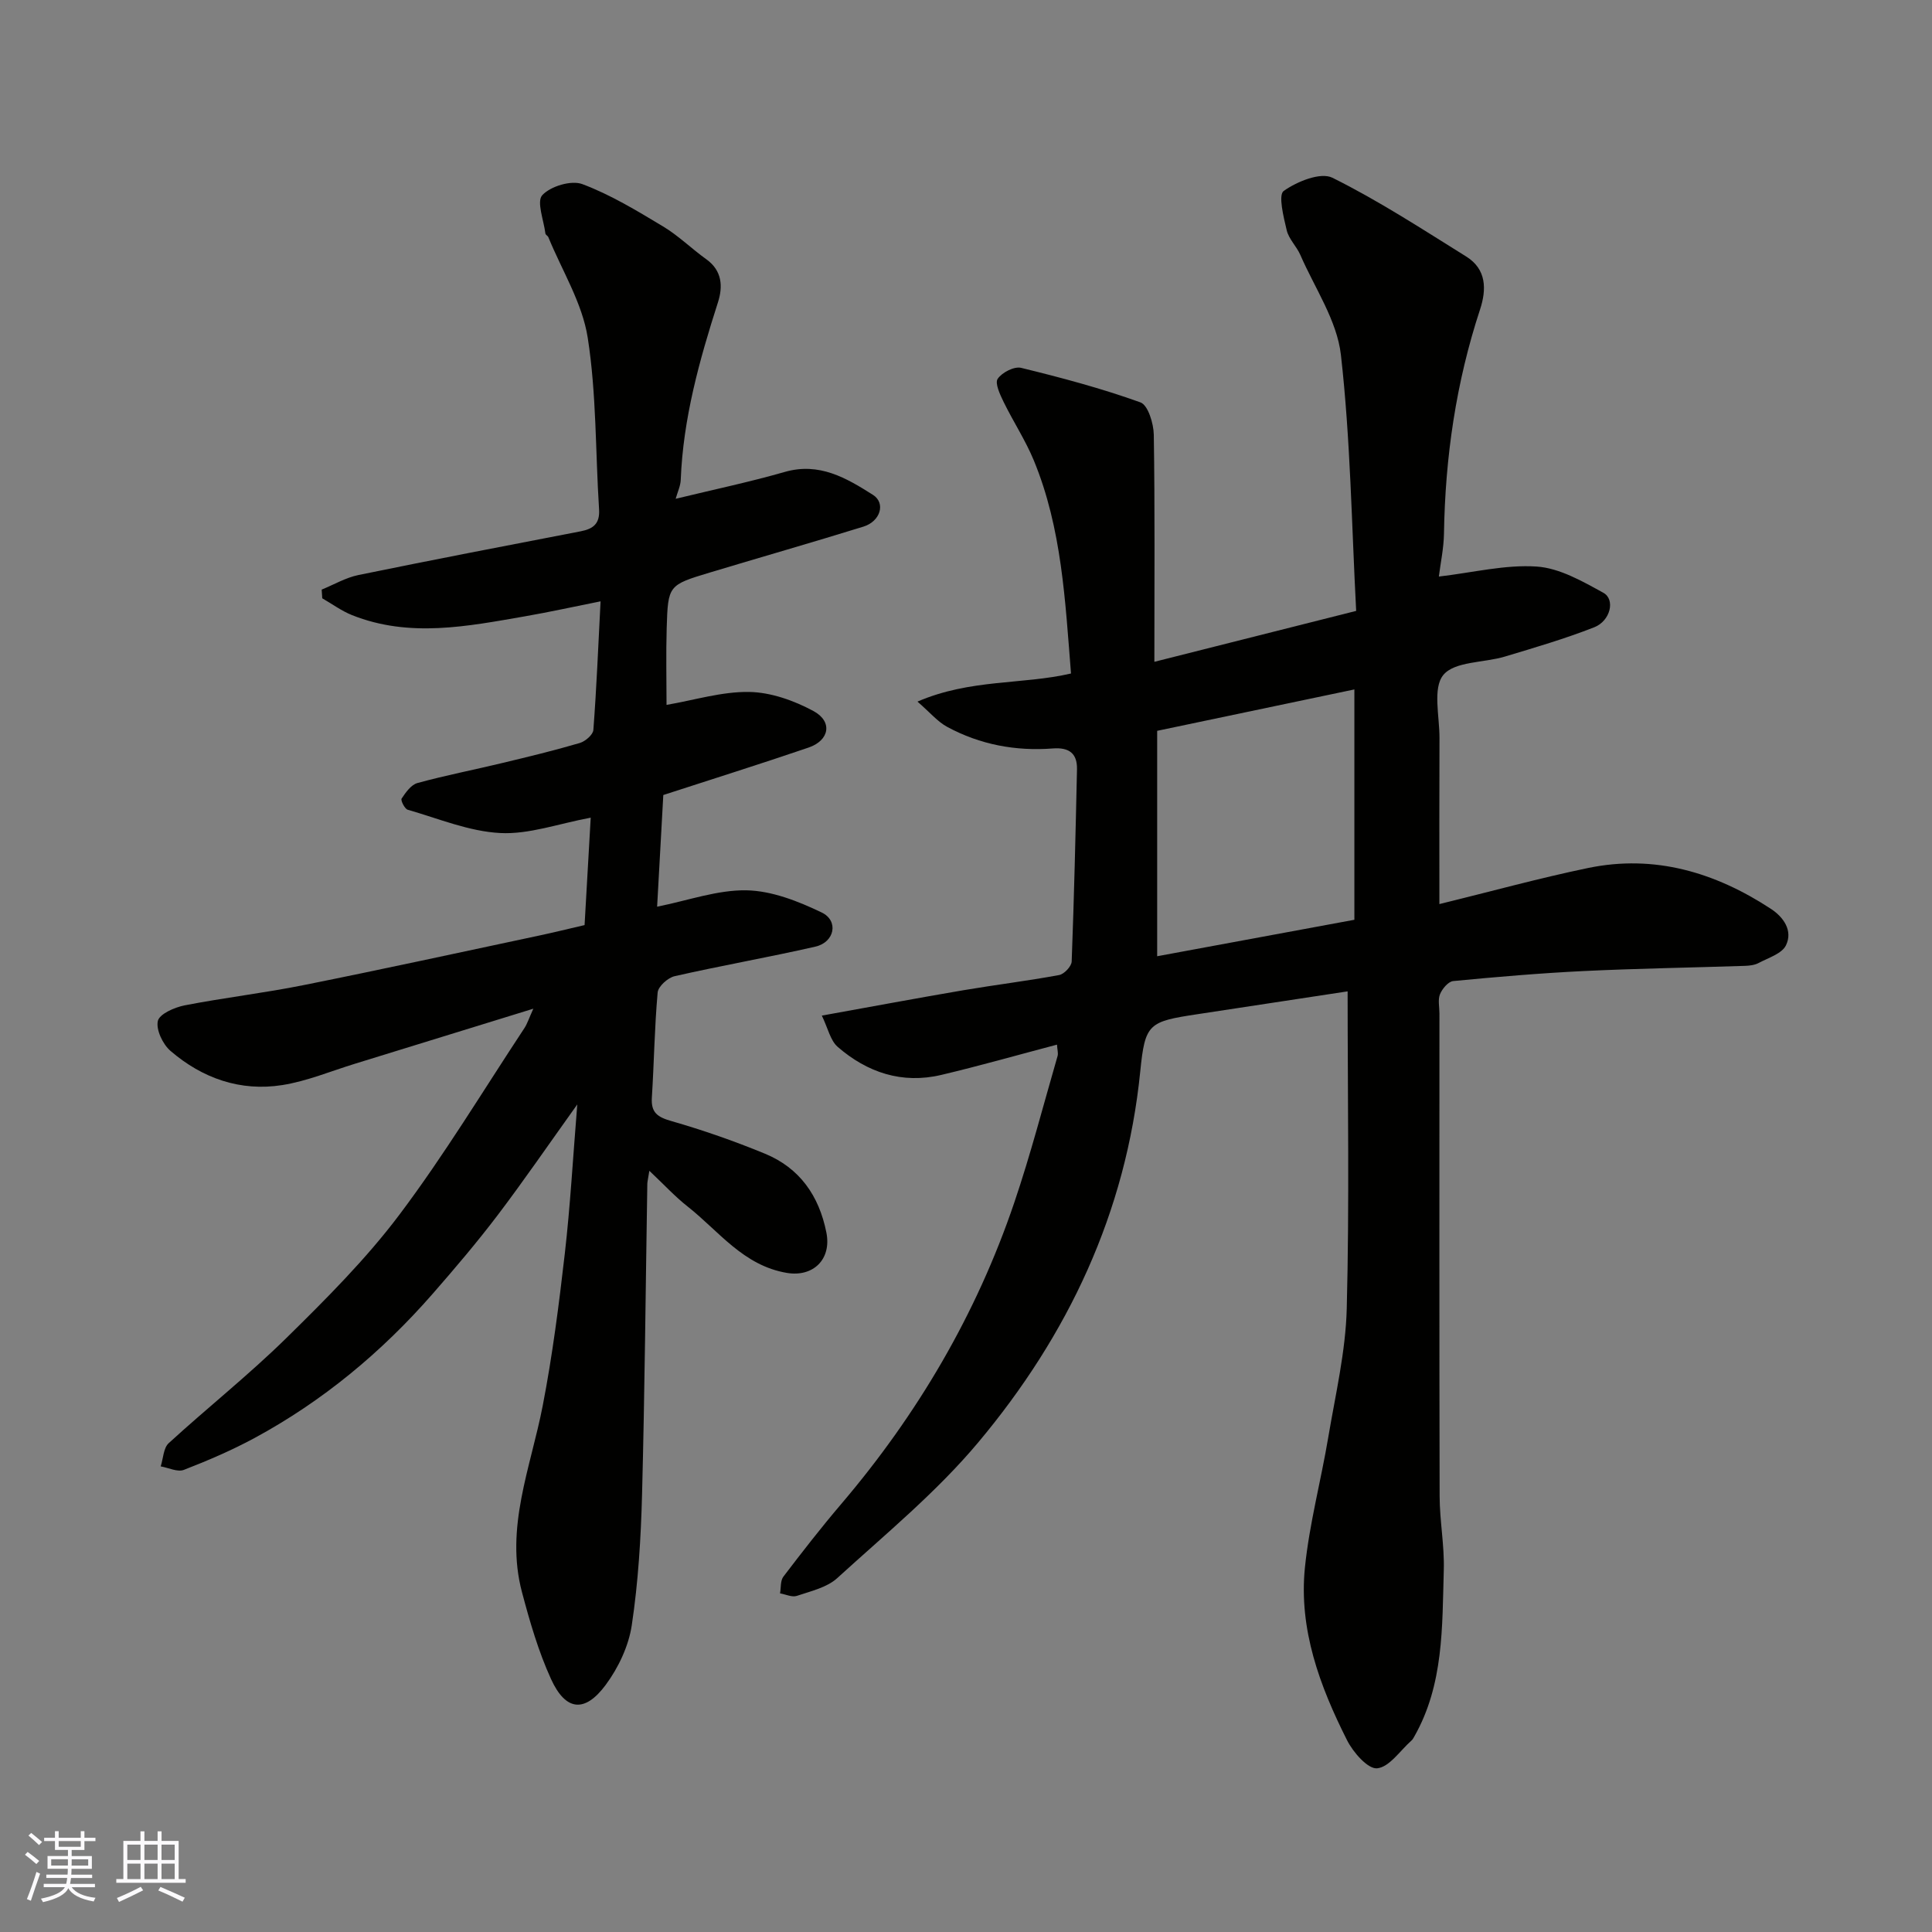 <svg enable-background="new 0 0 400 400" viewBox="0 0 400 400" xmlns="http://www.w3.org/2000/svg"><rect x="0" y="0" width="400" height="400" fill="#808080" stroke="none"/><path d="m218.84 216.28c-8.23 2.17-16.05 4.4-23.96 6.27-8.11 1.92-15.33-.49-21.46-5.82-1.51-1.32-1.99-3.83-3.27-6.46 10.4-1.87 19.83-3.64 29.29-5.25 6.6-1.12 13.26-1.93 19.85-3.15 1.04-.19 2.55-1.8 2.59-2.8.5-13.26.81-26.53 1.1-39.79.07-3.32-1.66-4.58-5.01-4.32-7.68.59-15.06-.79-21.85-4.46-2.01-1.08-3.57-2.99-6.17-5.24 10.97-4.73 21.73-3.48 31.79-5.82-1.2-14.96-1.88-30.03-7.71-44.14-1.73-4.18-4.26-8.02-6.25-12.1-.73-1.51-1.84-3.85-1.22-4.77.88-1.31 3.42-2.62 4.85-2.27 8.33 2.03 16.65 4.25 24.71 7.15 1.56.56 2.72 4.36 2.76 6.69.24 15.09.12 30.18.12 47.02 14.62-3.69 27.69-6.98 41.78-10.54-.94-17.74-1.17-35.48-3.16-53.01-.81-7.13-5.42-13.83-8.4-20.69-.78-1.78-2.39-3.29-2.82-5.11-.65-2.74-1.79-7.31-.62-8.14 2.75-1.95 7.63-3.94 10.08-2.73 9.57 4.75 18.6 10.64 27.7 16.31 4.22 2.63 4.24 6.79 2.86 10.99-4.96 15.07-7.21 30.54-7.46 46.37-.05 3.04-.71 6.08-1.06 8.9 7.11-.83 13.76-2.51 20.27-2.07 4.72.32 9.46 3.05 13.79 5.43 2.51 1.38 1.47 5.82-1.89 7.14-6.04 2.37-12.29 4.2-18.51 6.07-4.35 1.3-10.4.97-12.73 3.8-2.25 2.73-.78 8.58-.8 13.06-.05 11.31-.02 22.62-.02 34.38 10.59-2.59 20.61-5.36 30.78-7.47 13.77-2.85 26.29.89 37.83 8.44 2.68 1.75 4.6 4.55 3.15 7.56-.84 1.74-3.64 2.59-5.65 3.66-.82.44-1.89.57-2.85.6-11.1.37-22.21.54-33.3 1.07-9.05.44-18.08 1.21-27.1 2.08-1.02.1-2.26 1.58-2.73 2.71-.47 1.14-.12 2.62-.12 3.96 0 33.33-.04 66.66.04 99.99.01 5.1 1.01 10.21.86 15.3-.34 11.76.01 23.71-6.12 34.47-.16.29-.33.6-.57.81-2.35 2.08-4.57 5.5-7.11 5.75-1.91.19-4.97-3.31-6.23-5.82-5.65-11.2-10.02-22.98-8.72-35.75.92-9.05 3.32-17.95 4.83-26.95 1.49-8.86 3.6-17.75 3.83-26.67.56-21.74.18-43.5.18-65.67-9.96 1.51-20.56 3.13-31.16 4.74-10.05 1.52-10.78 1.93-11.77 11.81-2.93 29.26-14.97 54.67-33.56 76.85-8.63 10.3-19.21 18.99-29.19 28.09-2.14 1.95-5.47 2.69-8.36 3.67-.99.33-2.31-.32-3.47-.52.21-1.17.05-2.62.69-3.46 3.87-5.08 7.79-10.13 11.94-15 15.84-18.6 28.03-39.32 35.87-62.46 3.39-9.99 6.03-20.23 8.97-30.37.15-.58-.07-1.28-.13-2.32zm61.57-73.54c-13.54 2.84-26.97 5.66-40.83 8.57v46.67c13.55-2.51 26.93-4.98 40.83-7.55 0-15.77 0-31.31 0-47.69z" fill="#010100"/><path d="m139.89 103.27c7.78-1.89 15.26-3.46 22.58-5.56 7.16-2.06 12.76 1.26 18.26 4.74 2.68 1.7 1.57 5.48-1.96 6.58-10.56 3.27-21.19 6.31-31.78 9.5-8.62 2.6-8.69 2.63-8.96 11.53-.16 5.32-.03 10.66-.03 15.88 5.78-.99 11.45-2.77 17.1-2.68 4.49.07 9.29 1.78 13.31 3.95 4.03 2.17 3.34 6.09-1.02 7.57-9.98 3.41-20.05 6.56-30.06 9.82-.43 7.69-.85 15.41-1.28 23.12 6.42-1.28 12.49-3.5 18.51-3.39 5.24.1 10.71 2.26 15.56 4.59 3.58 1.72 2.69 6.16-1.3 7.07-9.68 2.21-19.47 3.92-29.15 6.12-1.4.32-3.39 2.11-3.51 3.37-.65 7.23-.74 14.52-1.2 21.77-.2 3.13 1.19 4.04 4.06 4.86 6.55 1.88 13.02 4.14 19.33 6.74 7.2 2.96 11.22 8.7 12.74 16.32 1.12 5.59-2.76 9.28-8.18 8.37-9.02-1.52-14.07-8.64-20.54-13.74-2.62-2.06-4.9-4.55-7.93-7.4-.29 1.83-.42 2.29-.42 2.75-.35 21.43-.53 42.87-1.09 64.3-.24 9.04-.79 18.13-2.13 27.05-.65 4.31-2.77 8.79-5.39 12.33-4.34 5.86-8.3 5.43-11.33-1.21-2.61-5.72-4.39-11.87-6.01-17.98-3.55-13.36 1.81-25.8 4.29-38.58 2.02-10.42 3.37-20.99 4.58-31.54 1.12-9.78 1.67-19.62 2.58-30.86-6.09 8.51-11.11 15.84-16.48 22.92-4.26 5.61-8.84 11-13.48 16.31-10.56 12.08-22.74 22.19-36.85 29.83-4.7 2.54-9.66 4.67-14.64 6.6-1.31.51-3.18-.44-4.8-.72.53-1.63.56-3.8 1.66-4.81 8.02-7.34 16.57-14.12 24.32-21.73 8.25-8.11 16.52-16.37 23.45-25.58 9.3-12.36 17.32-25.67 25.86-38.6.61-.92.94-2.02 1.86-4.04-12.9 3.98-24.95 7.71-37.01 11.42-4.97 1.53-9.86 3.58-14.95 4.39-8.69 1.38-16.57-1.4-23.17-7.08-1.59-1.37-3.02-4.38-2.61-6.19.33-1.45 3.46-2.82 5.54-3.23 8.17-1.59 16.46-2.55 24.62-4.19 16.29-3.26 32.53-6.81 48.78-10.26 3.01-.64 5.99-1.38 9.41-2.17.42-7.34.84-14.72 1.27-22.24-6.67 1.24-12.77 3.49-18.73 3.18-6.46-.33-12.8-3-19.15-4.82-.63-.18-1.51-1.95-1.27-2.31.84-1.27 1.96-2.86 3.27-3.22 5.79-1.59 11.7-2.73 17.54-4.14 5.38-1.29 10.77-2.59 16.07-4.15 1.15-.34 2.75-1.71 2.82-2.71.65-8.54 1-17.1 1.49-26.62-5.81 1.16-10.67 2.24-15.58 3.09-11.97 2.08-23.98 4.51-35.89-.24-2.17-.87-4.11-2.31-6.15-3.48-.04-.6-.08-1.2-.12-1.8 2.52-1.02 4.96-2.47 7.58-3.01 15.32-3.14 30.69-6.1 46.05-9.06 2.63-.51 3.99-1.6 3.8-4.56-.76-11.85-.52-23.85-2.35-35.53-1.12-7.18-5.32-13.88-8.15-20.8-.12-.29-.58-.49-.61-.77-.34-2.74-1.87-6.62-.64-7.94 1.72-1.85 6-3.14 8.29-2.28 5.84 2.19 11.3 5.51 16.69 8.75 3.21 1.92 5.93 4.63 8.99 6.82 3.29 2.36 3.43 5.67 2.4 8.89-3.85 12-7.22 24.07-7.71 36.77-.05 1.27-.65 2.49-1.05 3.92z" fill="#010100"/><g fill="#fbfafc"><path d="m5.17 384 .55-.58c.85.61 1.65 1.24 2.4 1.87l-.59.64c-.83-.73-1.62-1.37-2.36-1.93m1.22 9.53-.82-.34c.71-1.76 1.37-3.64 1.98-5.63.24.13.5.25.76.36-.6 1.67-1.24 3.54-1.92 5.61m-.5-13.5.57-.54c.56.44 1.31 1.06 2.26 1.87l-.64.64c-.68-.66-1.41-1.32-2.19-1.97m3.25.46h2.24v-1.36h.77v1.36h4.57v-1.36h.76v1.36h2.28v.69h-2.28v1.84h-2.64v1.26h4.18v2.64h-4.21c0 .45-.02.86-.05 1.21h4.32v.69h-4.38c-.04.34-.1.75-.19 1.22h5.15v.69h-4.82c.87 1.19 2.51 1.92 4.93 2.19-.17.31-.3.57-.37.76-2.77-.49-4.52-1.41-5.26-2.76-.56 1.26-2.3 2.23-5.24 2.9-.12-.24-.26-.48-.43-.72 2.73-.55 4.38-1.34 4.96-2.38h-4.38v-.69h4.65c.1-.38.17-.79.21-1.22h-4.32v-.69h4.4c.03-.34.05-.75.05-1.21h-4.2v-2.64h4.23v-1.26h-2.69v-1.84h-2.24zm1.46 4.46v1.29h3.45c.01-.4.02-.57.01-.53v-.32-.45h-3.46zm1.55-2.59h4.57v-1.19h-4.57zm6.11 2.59h-3.42v.77c-.01.19-.01.37-.02.53h3.44z"/><path d="m32.63 379.16h.82v1.98h3.54v7.89h1.45v.78h-14.36v-.78h1.46v-7.89h3.54v-1.98h.82v1.98h2.73zm-3.49 11.48.5.73c-1.61.82-3.28 1.63-5 2.41-.13-.27-.28-.55-.44-.82 1.75-.72 3.4-1.49 4.94-2.32m-2.78-5.55h2.73v-3.18h-2.73zm0 3.95h2.73v-3.2h-2.73zm3.54-3.95h2.73v-3.18h-2.73zm0 3.95h2.73v-3.2h-2.73zm7.89 4.68c-1.84-.92-3.51-1.7-5.02-2.32l.45-.73c1.89.8 3.57 1.55 5.04 2.23zm-1.62-11.81h-2.73v3.18h2.73zm-2.73 7.13h2.73v-3.2h-2.73z"/></g></svg>